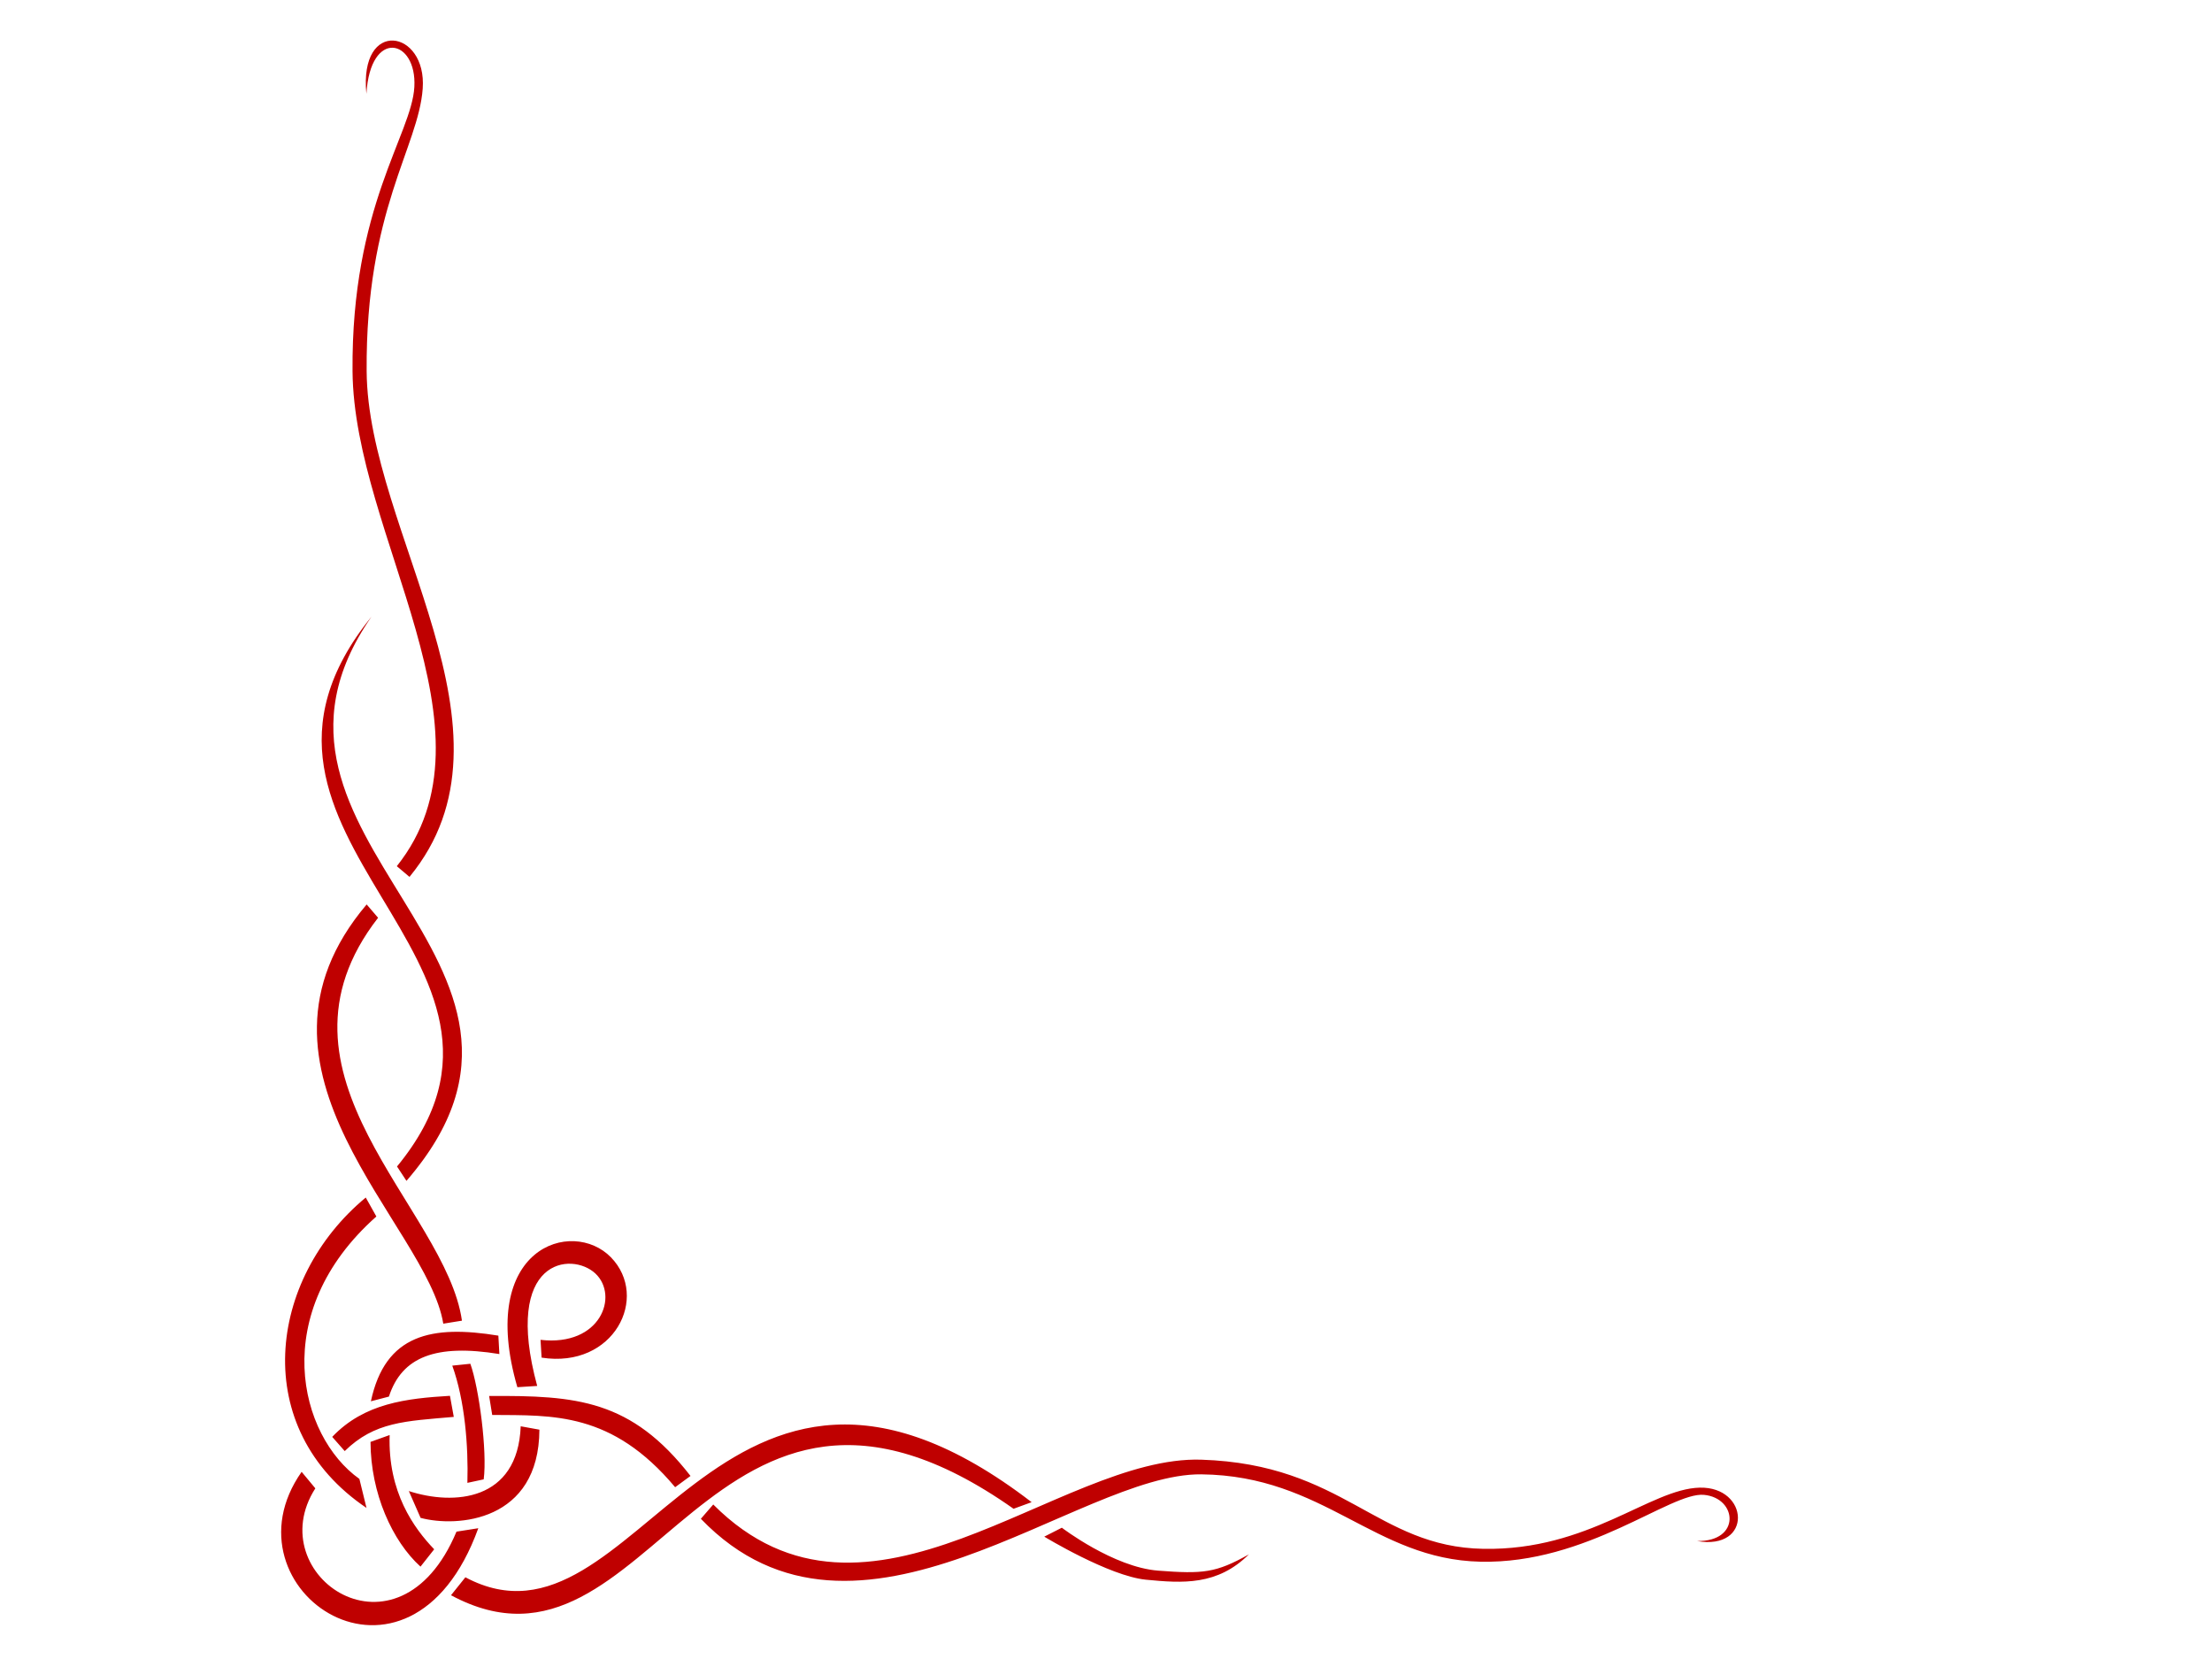 <?xml version="1.0"?><svg width="640" height="480" xmlns="http://www.w3.org/2000/svg">
 <title>Red ribbon left side</title>
 <g>
  <title>Layer 1</title>
  <g transform="rotate(-90.021, 292.021, 241.947)" display="inline" id="layer2">
   <path fill="#bf0000" fill-rule="evenodd" stroke-miterlimit="4" id="path7339" d="m97.75,55.893l8.397,-2.055c12.398,-17.455 48.039,-26.51 75.921,4.941l5.484,-3.069c-23.558,-28.438 -66.863,-33.805 -89.802,0.182zm-5.887,32.349l-0.989,-6.315c-40.162,-16.825 -12.61,-56.973 12.545,-40.832l4.776,-3.964c-34.073,-23.973 -71.451,31.169 -16.332,51.111zm104.669,-23.481l-4.159,2.731c64.391,55.727 98.464,-55.085 163.233,-10.064c-64.09,-51.949 -98.783,56.949 -159.074,7.334zm-45.484,13.367l0.869,5.402c32.791,-4.642 71.119,-59.57 116.579,-24.221l3.857,-3.307c-48.134,-40.778 -92.529,17.47 -121.305,22.127l0,0zm-32.742,-32.143l-4.106,3.615c8.474,8.644 8.658,17.502 9.876,31.557l6.098,-1.105c-0.751,-12.598 -2.123,-24.798 -11.868,-34.068zm10.295,11.19l1.357,5.217c11.54,3.742 15.295,13.651 12.296,31.964l5.327,-0.291c3.148,-19.224 0.483,-32.731 -18.98,-36.889zm-33.736,14.364c-2.827,10.524 -1.158,34.263 25.508,34.389l0.98,-5.409c-21.691,-0.846 -22.967,-19.396 -18.729,-32.377l-7.759,3.398zm-22.387,8.799c-31.333,58.203 87.387,74.284 24.957,162.771l1.904,5.227c70.052,-91.106 -48.321,-113.963 -21.669,-163.837l-5.192,-4.161zm66.428,0.392c-10.134,3.637 -23.184,4.666 -33.918,4.358l1.013,4.719c8.084,1.061 26.452,-1.335 33.445,-3.851l-0.539,-5.225zm-14.269,11.544c-0.155,17.462 0.97,34.598 -20.927,52.922l3.258,4.446c22.086,-17.158 23.31,-32.943 23.152,-58.254l-5.483,0.885zm8.027,7.282l0.362,5.74c36.935,-10.013 38.947,10.024 32.513,16.859c-6.434,6.835 -21.187,1.515 -19.178,-15.89l-5.146,0.308c-3.264,20.943 17.472,31.295 29.014,20.077c11.479,-11.156 2.942,-38.827 -37.564,-27.094zm-38.093,53.078c-47.076,45.238 13.218,108.943 12.808,144.796c-0.407,35.634 -24.607,49.91 -25.308,80.737c-0.703,30.898 20.196,55.013 19.32,64.68c-0.877,9.667 -13.588,10.799 -13.362,-2.002c-2.834,16.214 15.786,15.119 15.445,0.776c-0.341,-14.331 -18.232,-32.058 -17.681,-62.547c0.561,-31.038 24.489,-40.325 25.825,-81.645c1.335,-41.32 -57.771,-96.57 -12.914,-141.207l-4.132,-3.589zm22.28,-95.571c-14.872,0.041 -28.725,6.303 -36.094,14.451l5.019,3.96c6.103,-5.858 16.541,-13.431 33.06,-12.873l-1.985,-5.538zm392.042,12.829c-13.858,-0.764 -34.485,-18.295 -82.255,-17.917c-47.769,0.378 -103.995,44.052 -143.217,12.758l-3.099,3.667c42.078,34.696 99.637,-12.031 146.316,-12.342c46.681,-0.311 64.736,15.02 81.778,16.253c17.042,1.233 20.489,-18.467 -1.524,-16.298c19.028,1.145 15.859,14.644 2.001,13.88zm-419.527,182.098c0,0 -11.416,18.753 -12.466,29.405c-1.051,10.67 -1.71,20.7 7.314,29.793c-5.371,-9.549 -5.688,-13.287 -4.698,-26.232c0.991,-12.946 12.434,-27.878 12.434,-27.878l-2.585,-5.089z"/>
  </g>
 </g>
</svg>